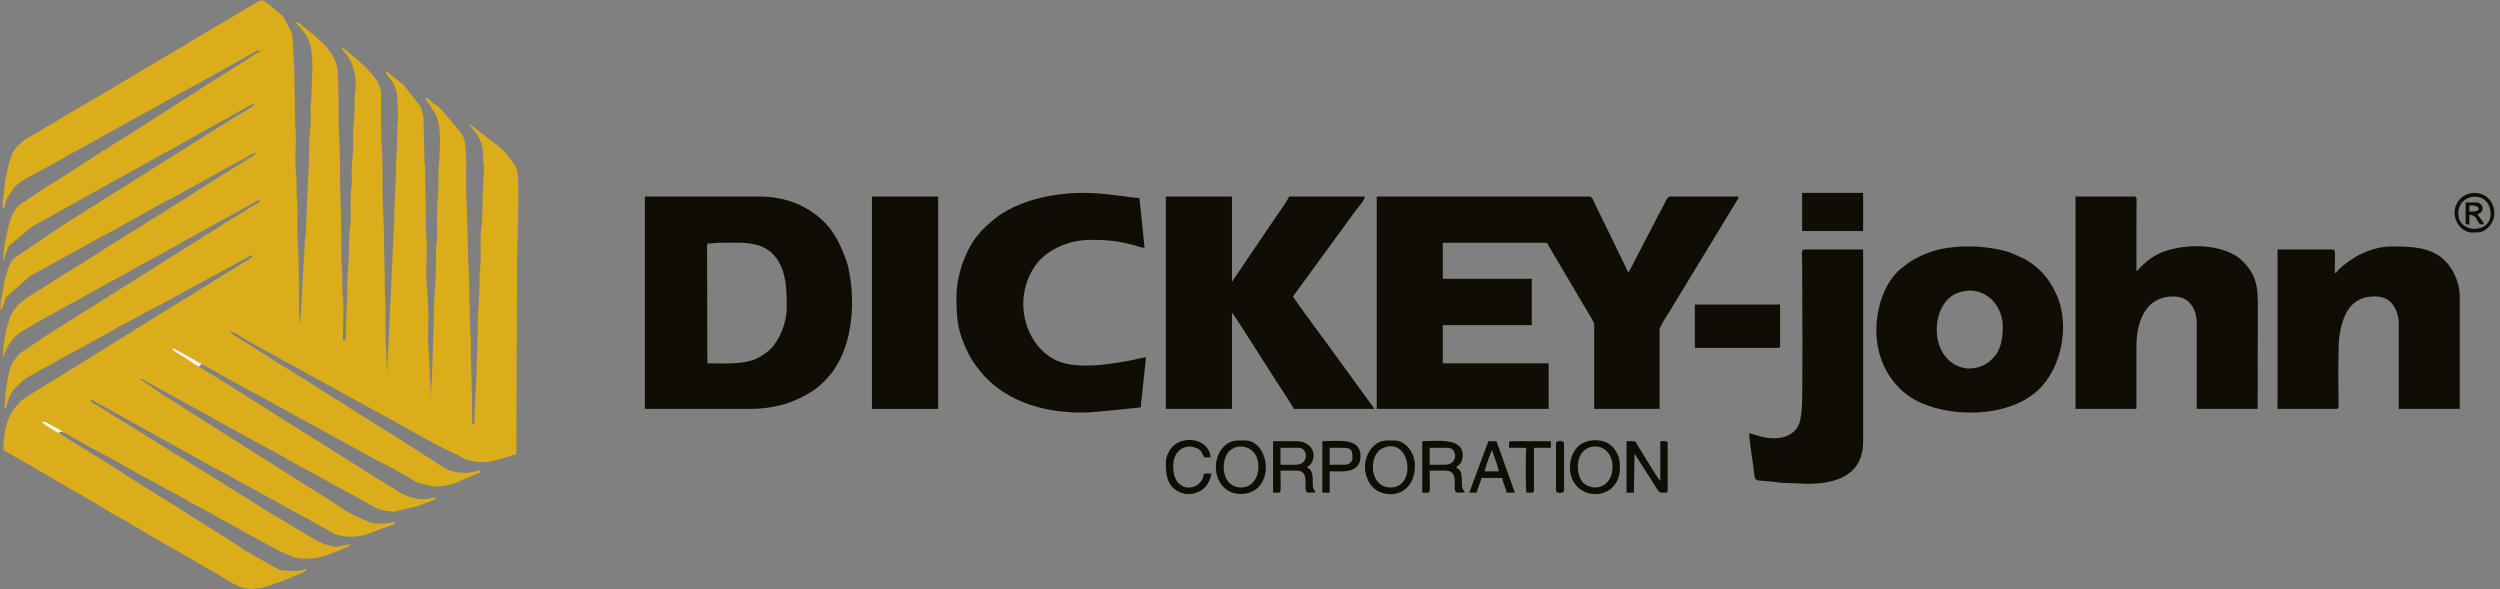 <?xml version="1.0" encoding="UTF-8"?>
<svg xmlns="http://www.w3.org/2000/svg" xmlns:xlink="http://www.w3.org/1999/xlink" width="244.3pt" height="57.6pt" viewBox="0 0 244.3 57.6" version="1.1">
<rect x="0" y="0" width="244.3" height="57.6" fill="#808080" stroke="none"/>
<defs>
<clipPath id="clip1">
  <path d="M 0 0 L 51 0 L 51 57.602 L 0 57.602 Z M 0 0 "/>
</clipPath>
</defs>
<g id="surface1">
<g clip-path="url(#clip1)" clip-rule="nonzero">
<path style=" stroke:none;fill-rule:evenodd;fill:rgb(85.938%,67.772%,10.205%);fill-opacity:1;" d="M 5.793 42.352 C 5.441 42.199 4.234 41.453 4.082 41.246 C 4.352 41.062 4.879 41.477 5.184 41.641 C 5.352 41.73 6.109 42.098 6.215 42.254 L 6.555 42.422 C 6.57 42.43 6.59 42.438 6.602 42.449 L 8.707 43.648 C 8.859 43.762 8.656 43.648 8.875 43.766 C 8.957 43.809 9.012 43.82 9.129 43.871 L 10.805 44.777 C 10.996 44.867 11.043 44.902 11.219 45.012 L 13.027 46.004 C 13.039 46.012 13.059 46.023 13.07 46.031 C 13.09 46.039 13.102 46.051 13.113 46.059 L 13.207 46.113 C 13.215 46.121 13.34 46.188 13.344 46.191 L 18.176 48.824 C 18.195 48.836 18.254 48.863 18.27 48.875 L 18.398 48.961 C 18.988 49.344 19.723 49.664 20.352 50.023 L 22.332 51.133 C 22.344 51.141 22.363 51.148 22.379 51.156 L 23.316 51.652 C 23.445 51.73 23.305 51.648 23.438 51.746 L 26.227 53.266 C 26.242 53.273 26.258 53.285 26.273 53.293 C 26.309 53.312 26.41 53.367 26.41 53.371 L 27.02 53.695 C 27.105 53.746 27.184 53.777 27.258 53.816 L 28.594 54.418 C 29.605 54.715 30.988 54.617 31.992 54.234 L 32.668 53.977 C 32.688 53.969 32.746 53.945 32.77 53.938 L 33.836 53.492 C 34.02 53.41 34.148 53.375 34.227 53.168 L 32.977 53.426 C 32.59 53.5 31.727 53.172 31.352 53.023 C 31.277 52.992 31.195 52.961 31.148 52.941 L 27.008 50.477 C 26.809 50.367 26.773 50.355 26.598 50.238 C 26.434 50.125 26.379 50.094 26.195 49.996 L 23.145 48.09 C 23.133 48.082 23.117 48.07 23.102 48.062 L 22.172 47.484 C 22.152 47.473 22.098 47.441 22.086 47.434 L 21.578 47.078 C 21.402 46.98 21.312 46.949 21.156 46.848 L 20.629 46.516 C 20.59 46.492 20.582 46.488 20.539 46.461 L 15.441 43.301 C 15.43 43.293 15.41 43.281 15.398 43.273 L 11.504 40.852 C 11.305 40.746 11.262 40.734 11.09 40.617 C 10.816 40.434 10.578 40.254 10.305 40.109 L 9.406 39.57 C 9.145 39.418 8.906 39.375 8.879 39.023 C 9.039 39.105 9.125 39.156 9.293 39.254 L 20.934 45.707 C 21.078 45.789 21.23 45.859 21.41 45.949 L 23.211 46.953 C 23.316 47.004 23.305 46.984 23.402 47.043 L 27.242 49.164 C 28.246 49.75 29.965 50.602 30.809 51.129 L 31.742 51.629 C 32.16 51.848 32.605 52.227 33.148 52.305 C 33.355 52.336 33.262 52.305 33.457 52.359 C 34.09 52.539 34.965 52.434 35.637 52.281 L 35.746 52.246 C 35.762 52.238 35.781 52.23 35.797 52.227 L 38.102 51.371 C 38.398 51.266 38.516 51.34 38.605 51.012 C 38.355 51.07 38.359 51.031 38.211 51.066 L 37.676 51.16 C 37.398 51.164 36.695 51.188 36.465 51.148 L 34.973 50.551 C 34.391 50.23 33.738 49.934 33.215 49.516 L 32.422 49.012 C 32.406 49.004 32.391 48.992 32.379 48.984 L 28.461 46.516 C 28.441 46.504 28.426 46.492 28.414 46.484 L 27.672 46.004 C 27.656 45.992 27.602 45.961 27.586 45.953 L 22.871 42.98 C 22.859 42.973 22.84 42.961 22.828 42.953 L 22.605 42.812 C 22.594 42.805 22.582 42.793 22.566 42.781 L 19.621 40.914 L 19.531 40.863 L 16.234 38.777 C 16.141 38.711 16.145 38.707 16.066 38.656 C 15.98 38.602 15.926 38.578 15.84 38.523 L 13.617 37.012 C 13.926 37.035 14.051 37.125 14.293 37.27 L 25.215 43.293 C 25.34 43.367 25.309 43.355 25.438 43.43 L 25.914 43.672 C 26.023 43.73 26.012 43.723 26.098 43.773 L 27.871 44.73 C 28.012 44.82 27.957 44.809 28.078 44.887 L 30.914 46.426 C 31.012 46.48 31.051 46.5 31.148 46.551 L 33.738 47.98 C 33.754 47.988 33.77 48 33.785 48.008 L 34.312 48.27 C 34.328 48.277 34.344 48.289 34.355 48.297 L 35.504 48.945 C 36.176 49.344 37.09 49.895 37.887 49.938 C 38.184 49.953 38.312 50.02 38.531 50.008 C 38.93 49.98 38.605 49.918 39.039 49.867 L 40.852 49.453 C 40.871 49.445 40.934 49.422 40.957 49.414 L 41.723 49.105 C 42.219 48.895 42.461 48.895 42.629 48.645 L 42.355 48.617 C 42.344 48.621 42.328 48.629 42.312 48.629 C 42.301 48.633 42.281 48.645 42.27 48.648 C 42.254 48.652 42.234 48.66 42.219 48.664 C 42.207 48.672 42.188 48.68 42.168 48.684 C 41.012 48.969 39.781 48.582 38.789 47.957 C 38.68 47.891 38.707 47.902 38.613 47.844 C 38.602 47.836 38.59 47.824 38.578 47.812 L 37.727 47.297 C 37.57 47.199 37.668 47.258 37.555 47.18 L 36.656 46.645 C 36.52 46.57 36.426 46.496 36.309 46.418 L 23.844 38.562 C 23.828 38.551 23.773 38.516 23.758 38.504 C 23.742 38.496 23.727 38.484 23.715 38.477 C 23.703 38.469 23.684 38.457 23.668 38.449 L 19.473 35.836 C 19.465 35.832 19.445 35.82 19.434 35.809 C 19.133 35.719 18.453 35.191 18.094 34.98 C 17.871 34.852 16.965 34.32 16.852 34.141 C 17.055 34.023 17.016 34.066 17.227 34.184 C 17.395 34.277 17.465 34.305 17.609 34.383 L 19.715 35.574 L 20.09 35.781 C 20.102 35.789 20.121 35.801 20.133 35.809 L 20.684 36.121 C 20.695 36.129 20.715 36.141 20.727 36.148 L 21.059 36.32 C 21.07 36.328 21.09 36.34 21.102 36.348 L 22.535 37.145 C 22.602 37.18 22.645 37.203 22.719 37.246 L 22.898 37.352 C 22.91 37.359 22.93 37.371 22.945 37.379 C 23.004 37.414 23.043 37.434 23.129 37.48 C 23.148 37.492 23.207 37.523 23.223 37.531 L 24.992 38.488 C 25.145 38.582 25.258 38.637 25.41 38.719 L 28.059 40.16 C 28.105 40.184 28.227 40.266 28.281 40.297 L 30.508 41.516 C 30.582 41.559 30.672 41.609 30.742 41.645 L 35.289 44.129 C 35.434 44.203 35.527 44.281 35.695 44.371 L 36.918 45.02 C 37.648 45.379 39.539 46.375 40.215 46.82 C 40.578 47.062 40.895 47.207 41.32 47.293 C 41.645 47.359 41.332 47.309 41.59 47.383 L 42.688 47.555 L 43.77 47.418 C 44.082 47.379 44.012 47.348 44.289 47.289 L 47.004 46.129 C 46.805 45.859 46.598 46.078 46.145 46.137 C 45.172 46.266 45.672 46.227 44.633 46.137 C 44.512 46.125 44.496 46.133 44.371 46.105 L 43.781 45.906 C 43.453 45.785 42.551 45.164 42.191 44.91 L 41.613 44.559 C 40.801 43.977 39.891 43.516 39.078 42.934 L 35.504 40.691 C 35.348 40.594 35.242 40.535 35.098 40.449 L 33.309 39.293 C 33.133 39.176 33.094 39.164 32.898 39.059 L 29.555 36.941 C 29.488 36.906 29.445 36.887 29.367 36.84 L 27.965 35.953 C 27.945 35.945 27.93 35.934 27.914 35.926 L 26.316 34.938 C 26.305 34.93 26.285 34.918 26.273 34.91 L 26.188 34.855 C 26.066 34.77 26.004 34.703 25.855 34.613 L 23.109 32.906 C 23.098 32.895 23.082 32.883 23.066 32.875 C 22.852 32.738 22.594 32.684 22.52 32.418 C 23.039 32.461 23.504 32.906 23.934 33.156 L 25.238 33.863 C 25.254 33.871 25.27 33.883 25.281 33.891 L 29.676 36.316 C 29.691 36.324 29.715 36.336 29.723 36.344 L 31.957 37.559 C 31.969 37.566 31.984 37.578 32.004 37.586 L 32.559 37.891 C 32.746 38 32.754 38.016 32.969 38.125 L 35.332 39.426 C 35.344 39.434 35.359 39.445 35.379 39.449 L 38.438 41.129 C 38.457 41.137 38.469 41.145 38.484 41.152 L 39.262 41.594 C 39.441 41.688 39.523 41.727 39.684 41.824 C 39.836 41.914 39.93 41.961 40.098 42.055 C 40.254 42.137 40.352 42.191 40.512 42.281 L 42.594 43.434 C 42.609 43.441 42.629 43.449 42.641 43.457 C 42.656 43.465 42.676 43.477 42.688 43.48 L 43.035 43.641 C 43.254 43.77 43.18 43.746 43.461 43.863 L 44.766 44.492 C 45.035 44.633 45.297 44.848 45.914 44.996 C 45.938 45 45.957 45.004 45.973 45.008 C 46.812 45.238 47.672 45.203 48.613 44.938 L 49.879 44.551 C 50.098 44.477 50.164 44.414 50.457 44.406 C 50.457 38.168 50.523 32.141 50.523 25.883 C 50.523 24.305 50.805 17.77 50.543 16.742 C 50.484 16.508 50.461 16.5 50.387 16.328 C 50.188 15.852 49.82 15.465 49.57 15.133 C 49.156 14.57 48.477 14.109 47.934 13.684 L 45.855 12.098 C 45.91 12.297 45.879 12.172 45.914 12.254 L 46.547 13.059 C 47.211 13.938 47.188 14.594 47.219 15.617 C 47.23 15.988 47.297 16.113 47.297 16.547 C 47.297 16.984 47.23 17.109 47.219 17.48 C 47.215 17.797 47.246 18.164 47.215 18.477 C 47.082 19.645 47.219 21.07 47.047 22.262 C 46.863 23.535 47.066 24.891 46.922 26.16 C 46.859 26.734 46.859 27.359 46.863 28.039 L 46.77 29.957 C 46.629 31.008 46.715 32.602 46.648 33.781 L 46.578 35.648 C 46.578 37.551 46.359 39.535 46.359 41.465 L 46.145 41.465 C 46.145 39.914 46.117 38.492 46.078 37.008 L 46.004 34.785 C 46.004 34.094 46.07 33.172 45.969 32.52 L 45.898 30.926 C 45.938 30.094 45.855 29.137 45.855 28.18 C 45.855 26.645 45.715 25.312 45.715 23.727 L 45.582 19.266 C 45.43 17.93 45.781 14.375 45.242 13.285 C 45.168 13.137 45.117 13.117 45.02 12.934 L 43.109 10.676 C 43.094 10.664 43.047 10.629 43.031 10.613 L 42.723 10.348 C 42.602 10.258 42.617 10.281 42.543 10.242 C 42.316 10.117 41.797 9.52 41.621 9.582 C 41.555 9.723 41.77 9.957 41.891 10.102 C 42.117 10.367 42.121 10.504 42.309 10.762 C 42.328 10.789 42.352 10.82 42.371 10.844 C 42.641 11.219 42.777 11.668 42.871 12.137 C 43.098 13.258 42.953 14.699 42.914 15.902 C 42.902 16.273 42.84 16.344 42.84 16.762 C 42.84 17.098 42.84 17.434 42.84 17.77 C 42.84 19.113 42.695 20.324 42.695 21.645 C 42.703 22.211 42.754 23.113 42.68 23.637 C 42.516 24.809 42.656 26.188 42.551 27.457 C 42.402 29.25 42.398 31.25 42.34 33.137 L 42.266 35.074 C 42.266 36.438 42.121 37.602 42.121 38.949 L 41.898 34.508 C 41.746 33.152 41.914 31.5 41.84 30.047 L 41.715 27.945 C 41.531 26.629 41.77 24.762 41.691 23.367 C 41.672 23 41.617 22.766 41.621 22.293 L 41.551 16.691 C 41.551 16.23 41.48 16.105 41.473 15.688 L 41.406 12.312 C 41.406 11.297 41.34 11.184 41.078 10.418 L 39.523 8.379 C 39.504 8.367 39.461 8.328 39.441 8.316 L 38.262 7.344 C 38.078 7.207 37.898 7.008 37.672 6.926 C 37.711 7.348 38.238 7.715 38.422 8.113 C 38.672 8.668 38.828 8.941 38.82 9.727 C 38.816 10.387 38.93 10.996 38.891 11.664 C 38.879 12.012 38.816 12.16 38.82 12.598 C 38.832 14.246 38.672 15.746 38.676 17.41 L 38.531 20.281 C 38.516 20.598 38.531 20.965 38.531 21.285 L 37.816 36.652 C 37.816 35.242 37.672 33.727 37.672 32.273 C 37.672 31.508 37.672 30.742 37.672 29.977 C 37.672 29.16 37.598 28.59 37.598 27.75 C 37.598 26.262 37.527 24.855 37.527 23.297 C 37.527 21.734 37.383 20.441 37.383 18.848 C 37.383 18.105 37.383 17.363 37.383 16.621 C 37.383 15.105 37.242 13.645 37.242 12.168 C 37.242 11.402 37.242 10.637 37.242 9.871 C 37.242 8.836 37.254 8.703 36.883 8 C 36.617 7.492 36.211 7.098 35.84 6.68 C 35.832 6.668 35.812 6.652 35.805 6.641 L 34.793 5.711 C 34.781 5.703 34.766 5.691 34.754 5.68 L 33.957 5.047 C 33.754 4.895 33.609 4.695 33.363 4.629 C 33.426 4.895 33.586 4.973 33.746 5.18 C 33.918 5.406 34.133 5.684 34.297 6.062 C 34.305 6.078 34.312 6.098 34.32 6.113 C 34.328 6.129 34.34 6.148 34.34 6.164 C 34.348 6.18 34.355 6.199 34.363 6.215 C 34.715 7.07 34.852 8.035 34.695 9.051 C 34.609 9.641 34.668 10.324 34.66 10.949 L 34.516 12.746 C 34.465 13.352 34.566 14.074 34.504 14.672 L 34.367 16.473 C 34.363 17.121 34.418 17.836 34.332 18.445 C 34.152 19.594 34.359 21.07 34.211 22.199 C 34.09 23.059 34.094 24.129 34.086 25.023 C 34.078 25.707 33.934 26.941 33.938 27.82 C 33.938 28.461 33.961 29.18 33.887 29.707 L 33.797 32.562 C 33.801 33.039 33.922 33.242 33.508 33.277 C 33.508 32.09 33.633 29.918 33.488 28.848 C 33.398 28.191 33.492 27.398 33.43 26.676 C 33.379 26 33.363 25.297 33.363 24.52 C 33.363 21.539 33.219 18.793 33.219 15.758 C 33.219 14.266 33.078 12.906 33.078 11.449 C 33.082 9.965 33.09 8.449 33.004 7.074 C 32.961 6.371 32.738 5.883 32.48 5.367 L 31.906 4.578 C 31.895 4.57 31.883 4.551 31.871 4.543 L 31.215 3.91 C 31.195 3.895 31.152 3.855 31.137 3.84 L 30.906 3.641 C 30.68 3.43 30.516 3.309 30.285 3.109 L 29.656 2.59 C 29.512 2.465 29.48 2.426 29.34 2.336 L 29.152 2.234 C 29.004 2.184 29.117 2.191 28.91 2.188 C 29.004 2.438 28.914 2.23 29.137 2.465 L 29.371 2.734 C 29.555 2.949 29.641 3.062 29.812 3.297 L 29.898 3.426 C 29.922 3.461 29.984 3.57 30.008 3.605 C 30.598 4.625 30.555 6.453 30.492 7.645 L 30.422 9.586 C 30.422 10.016 30.348 10.105 30.344 10.516 C 30.34 11.164 30.414 11.867 30.316 12.496 L 30.207 14.395 C 30.215 16.359 30.043 18.258 29.992 20.211 L 29.918 22.148 C 29.922 22.855 29.777 23.379 29.77 24.012 L 29.344 31.77 C 29.172 31.047 29.203 27.625 29.203 26.887 C 29.203 25.133 29.055 23.695 29.055 21.934 C 29.055 21.215 29.129 20.113 29.023 19.449 C 28.91 18.688 29.059 17.812 28.941 17.031 C 28.789 16.004 28.906 14.363 28.91 13.246 C 28.914 12.719 28.84 12.496 28.84 12.027 C 28.84 10.344 28.758 8.809 28.77 7.07 L 28.578 3.457 C 28.539 3.328 28.453 3.094 28.41 2.977 L 27.641 1.59 L 26.215 0.367 C 26.203 0.355 26.18 0.344 26.168 0.336 C 25.77 0.035 25.637 -0.047 25.188 0.188 C 25.062 0.254 24.902 0.324 24.762 0.41 L 23.648 1.09 C 23.051 1.402 22.535 1.793 21.93 2.098 L 21.168 2.559 C 20.996 2.652 20.934 2.68 20.754 2.789 L 19.137 3.758 C 19.129 3.77 19.105 3.777 19.094 3.785 C 19.082 3.793 19.062 3.805 19.047 3.812 L 17.609 4.672 C 17.598 4.684 17.586 4.691 17.566 4.699 L 10.445 8.926 C 10.34 8.984 10.379 8.957 10.258 9.027 C 10.191 9.066 10.102 9.129 10.039 9.164 L 6.281 11.367 C 6.199 11.414 6.195 11.406 6.094 11.465 C 5.941 11.555 5.852 11.625 5.707 11.723 L 2.492 13.605 C 2.004 13.953 1.516 14.406 1.242 14.941 C 0.648 16.105 0.262 19.152 0.262 20.355 C 0.605 20.172 0.402 20.402 0.492 20.008 C 0.547 19.805 0.555 19.73 0.648 19.52 L 0.715 19.371 C 0.723 19.355 0.73 19.336 0.738 19.32 L 1.402 18.266 C 1.844 17.844 2.352 17.57 2.805 17.293 L 5.324 15.938 C 5.984 15.586 6.824 15.031 7.352 14.805 C 7.473 14.75 7.363 14.816 7.543 14.711 C 7.711 14.617 7.594 14.68 7.715 14.594 L 8.832 13.984 C 8.859 13.965 8.945 13.926 8.973 13.914 C 9.168 13.82 9.172 13.816 9.34 13.703 L 13.953 11.137 C 13.965 11.129 13.984 11.117 13.996 11.113 C 14.012 11.105 14.031 11.094 14.043 11.086 L 15.223 10.469 C 15.746 10.113 16.66 9.664 17.277 9.297 L 19.137 8.281 C 19.262 8.215 19.207 8.254 19.34 8.195 L 19.566 8.066 C 19.586 8.059 19.598 8.043 19.609 8.035 L 22.691 6.309 C 22.707 6.297 22.723 6.289 22.734 6.281 L 25.082 4.961 C 25.242 4.898 25.195 4.918 25.395 4.918 L 25.395 5.059 C 25.02 5.16 24.215 5.77 23.84 6.02 C 23.832 6.027 23.809 6.039 23.797 6.047 L 23.215 6.398 C 23.195 6.406 23.141 6.438 23.121 6.449 C 23.07 6.48 23.039 6.496 22.984 6.531 L 22.281 6.973 C 22.266 6.98 22.254 6.992 22.238 7.004 C 22.234 7.004 22.164 7.062 22.113 7.094 L 21.672 7.371 C 21.66 7.379 21.645 7.391 21.629 7.398 C 21.617 7.41 21.602 7.422 21.59 7.43 L 20.789 7.922 C 20.773 7.93 20.758 7.941 20.742 7.949 L 13.215 12.766 C 13.203 12.777 13.18 12.789 13.168 12.797 L 11.844 13.625 C 11.832 13.633 11.812 13.645 11.797 13.652 L 9.598 15.039 C 9.582 15.047 9.566 15.059 9.555 15.066 L 9.168 15.328 C 9.152 15.336 9.137 15.348 9.125 15.355 L 8.859 15.523 C 8.848 15.531 8.832 15.543 8.816 15.551 C 8.668 15.641 8.527 15.73 8.375 15.832 L 6.195 17.238 C 5.48 17.707 4.723 18.094 4.039 18.598 L 2.012 19.949 C 1.938 20.008 1.961 19.98 1.891 20.043 C 0.816 20.977 0.723 22.902 0.434 23.977 L 0.262 25.453 C 0.473 25.301 0.609 24.512 0.891 24 L 3.207 22.078 C 3.223 22.07 3.242 22.062 3.254 22.055 C 3.27 22.047 3.293 22.039 3.305 22.031 C 3.449 21.961 3.398 22 3.551 21.918 L 8.574 19.117 C 8.586 19.109 8.605 19.098 8.617 19.09 L 11.254 17.625 C 11.262 17.617 11.277 17.605 11.293 17.598 C 11.305 17.59 11.328 17.578 11.34 17.57 L 12.277 17.074 C 12.402 17.012 12.254 17.09 12.371 17.023 L 14.535 15.812 C 14.547 15.805 14.566 15.793 14.582 15.785 L 14.668 15.73 C 14.68 15.723 14.703 15.711 14.715 15.703 L 16.895 14.512 C 16.91 14.504 16.93 14.496 16.941 14.488 L 20.203 12.645 C 20.215 12.637 20.23 12.629 20.246 12.621 L 22.379 11.449 C 22.391 11.441 22.41 11.434 22.426 11.426 L 23.984 10.543 C 24.141 10.445 24.238 10.387 24.398 10.309 C 24.578 10.223 24.645 10.18 24.891 10.156 C 24.738 10.445 24.453 10.539 24.113 10.742 C 24.098 10.75 24.086 10.762 24.066 10.77 L 23.223 11.289 C 23.129 11.348 23.137 11.34 23.043 11.395 L 17.16 15.066 C 17.148 15.074 17.129 15.086 17.117 15.094 C 17.016 15.156 17.039 15.145 16.988 15.18 L 10.648 19.18 C 10.156 19.48 10.32 19.312 9.887 19.641 C 9.332 20.059 8.684 20.348 8.125 20.75 L 6.406 21.832 C 6.238 21.938 6.145 22.008 5.977 22.121 L 1.348 25.246 C 0.547 26.258 0.414 27.789 0.164 29.012 C 0.051 29.547 0.047 29.695 0.047 30.332 C 0.297 30.152 0.438 29.344 0.605 29.023 L 2.938 26.977 L 6.777 24.859 C 6.793 24.852 6.809 24.84 6.824 24.832 C 6.836 24.824 6.855 24.812 6.875 24.809 L 9.281 23.484 C 10.152 22.973 11.055 22.559 11.922 22.031 L 12.301 21.836 C 12.312 21.828 12.336 21.82 12.348 21.812 L 14.742 20.473 C 15.105 20.281 16.051 19.703 16.797 19.371 C 16.992 19.281 17.004 19.27 17.164 19.16 L 18.801 18.285 C 18.988 18.188 19.039 18.141 19.211 18.047 L 20.129 17.527 C 20.141 17.52 20.156 17.512 20.172 17.504 L 22.066 16.453 C 22.086 16.445 22.102 16.438 22.113 16.43 C 22.281 16.34 22.043 16.469 22.215 16.379 L 23.887 15.473 C 23.898 15.465 23.918 15.453 23.93 15.445 C 23.945 15.438 23.965 15.426 23.977 15.418 L 24.52 15.098 C 24.656 15.027 24.809 14.973 24.965 14.895 C 24.934 15.172 24.883 15.137 24.68 15.262 L 24.406 15.418 C 24.391 15.426 24.379 15.438 24.359 15.445 L 24.059 15.645 C 24.047 15.652 24.027 15.664 24.016 15.672 C 24.004 15.68 23.984 15.691 23.973 15.703 C 23.965 15.711 23.941 15.723 23.93 15.73 L 21.496 17.246 C 19.957 18.152 18.496 19.195 16.961 20.105 C 16.938 20.113 16.887 20.145 16.867 20.156 C 16.852 20.164 16.84 20.176 16.82 20.184 L 16.434 20.441 C 16.422 20.449 16.402 20.461 16.391 20.469 C 16.379 20.477 16.359 20.488 16.348 20.496 L 14.621 21.574 C 14.609 21.582 14.59 21.59 14.582 21.598 C 14.562 21.605 14.543 21.617 14.531 21.625 L 13.961 21.984 C 13.629 22.18 13.414 22.348 13.086 22.547 C 13.066 22.555 13.051 22.562 13.035 22.57 L 12.855 22.68 C 12.84 22.688 12.828 22.695 12.809 22.707 C 12.785 22.719 12.676 22.781 12.672 22.781 L 10.465 24.164 C 10.457 24.172 10.438 24.188 10.422 24.195 L 10.289 24.277 C 9.477 24.738 8.457 25.535 7.512 26.023 L 4.043 28.227 C 4.027 28.234 4.008 28.242 4 28.25 L 3.637 28.469 C 2.605 29.102 1.316 29.781 0.879 31.309 C 0.539 32.488 0.566 32.363 0.383 33.617 C 0.32 34.047 0.262 34.371 0.262 34.93 L 0.695 33.996 C 0.902 33.527 1.406 32.918 1.809 32.602 C 1.895 32.531 1.902 32.52 1.969 32.473 L 4.566 30.973 C 4.711 30.887 4.832 30.836 4.988 30.754 C 5.863 30.301 6.738 29.723 7.633 29.305 L 9 28.516 C 9.012 28.508 9.031 28.496 9.047 28.492 L 9.188 28.418 C 9.207 28.41 9.223 28.402 9.234 28.395 L 12.531 26.594 C 12.613 26.543 12.613 26.543 12.715 26.484 C 12.77 26.445 12.855 26.391 12.891 26.375 L 14.648 25.406 C 14.93 25.254 14.461 25.508 14.742 25.355 C 14.812 25.32 14.863 25.297 14.934 25.258 L 15.027 25.207 C 15.059 25.191 15.117 25.156 15.164 25.129 C 15.34 25.035 15.414 25.008 15.59 24.906 L 16.789 24.242 C 16.961 24.145 17.008 24.098 17.195 24.004 L 17.477 23.855 C 17.492 23.848 17.508 23.836 17.523 23.828 L 17.609 23.773 C 17.629 23.766 17.641 23.754 17.656 23.746 L 24.695 19.871 C 24.945 19.719 25.055 19.57 25.395 19.562 C 25.32 19.887 25.418 19.715 25.086 19.898 C 25.07 19.906 25.051 19.918 25.035 19.926 C 25.023 19.934 25.004 19.941 24.988 19.949 C 24.957 19.973 24.898 20.004 24.852 20.027 C 24.742 20.098 24.754 20.094 24.633 20.168 L 23.305 20.992 C 23.285 21.004 23.23 21.035 23.215 21.047 L 22.043 21.742 C 22.031 21.75 22.012 21.758 21.996 21.766 C 21.984 21.773 21.965 21.785 21.953 21.793 L 21.59 22.074 C 21.57 22.082 21.555 22.094 21.543 22.102 C 21.527 22.109 21.512 22.121 21.496 22.129 L 20.203 22.914 C 20.184 22.922 20.168 22.934 20.152 22.941 C 20.141 22.949 20.121 22.957 20.109 22.965 L 19.547 23.34 C 19.535 23.348 19.52 23.359 19.504 23.371 L 18.086 24.246 C 18.004 24.297 17.941 24.336 17.863 24.383 L 17.434 24.672 C 17.422 24.68 17.402 24.691 17.391 24.699 C 17.379 24.707 17.355 24.719 17.344 24.727 L 13.691 27.031 C 13.602 27.09 13.551 27.117 13.465 27.168 C 13.457 27.176 13.434 27.184 13.422 27.191 L 13.336 27.246 C 13.32 27.254 13.301 27.27 13.289 27.277 C 13.273 27.285 13.258 27.297 13.246 27.305 L 6.277 31.684 C 6.105 31.801 6.039 31.852 5.836 31.957 C 5.82 31.965 5.805 31.977 5.793 31.984 L 4.957 32.512 C 4.941 32.52 4.922 32.531 4.914 32.539 L 1.984 34.5 C 1.543 34.938 1.004 35.641 0.914 36.297 C 0.887 36.504 0.914 36.418 0.855 36.602 C 0.805 36.766 0.836 36.504 0.77 36.875 C 0.727 37.129 0.734 37.242 0.676 37.496 C 0.539 38.113 0.504 38.797 0.477 39.461 C 0.461 39.875 0.363 39.82 0.551 39.957 L 0.836 39.02 C 0.855 38.973 0.895 38.848 0.914 38.809 C 1.148 38.262 1.477 37.895 1.906 37.504 L 2.125 37.289 C 2.605 36.863 3.207 36.59 3.445 36.461 C 3.711 36.32 3.281 36.551 3.543 36.41 C 3.559 36.398 3.613 36.367 3.629 36.359 C 3.766 36.281 3.867 36.203 4.031 36.113 L 5.207 35.492 C 5.309 35.441 5.262 35.469 5.387 35.387 L 6.57 34.703 C 6.617 34.684 6.734 34.645 6.777 34.625 L 8.766 33.523 C 8.918 33.438 8.98 33.406 9.137 33.32 C 9.301 33.227 9.391 33.188 9.559 33.098 L 9.695 33.02 C 9.711 33.012 9.727 33 9.742 32.992 C 9.754 32.984 9.773 32.973 9.789 32.965 C 9.801 32.957 9.816 32.945 9.832 32.938 L 10.34 32.652 C 10.422 32.605 10.465 32.582 10.523 32.551 L 11.129 32.223 C 11.148 32.211 11.289 32.109 11.297 32.105 L 14.941 30.148 C 15.004 30.121 15.031 30.109 15.09 30.082 C 15.273 29.996 15.305 29.977 15.465 29.887 L 15.746 29.734 L 19.707 27.586 C 19.715 27.578 19.734 27.566 19.746 27.562 C 19.938 27.461 19.645 27.609 19.844 27.512 L 20.617 27.066 C 20.906 26.91 21.164 26.812 21.43 26.656 L 22.395 26.113 C 22.531 26.039 22.477 26.078 22.59 26.023 C 22.605 26.016 22.629 26.008 22.641 26 L 24.391 25.023 C 24.484 24.988 24.582 24.973 24.676 24.949 C 24.652 25.145 24.629 25.125 24.512 25.215 L 23.359 25.93 C 23.273 25.984 23.262 26 23.141 26.07 C 22.965 26.176 22.887 26.219 22.738 26.312 L 21.184 27.273 C 21.129 27.309 21.113 27.316 21.047 27.352 L 20.035 27.992 C 20.023 28 20.004 28.012 19.992 28.02 C 19.891 28.074 19.863 28.086 19.758 28.145 L 18.086 29.199 C 18.043 29.219 17.977 29.246 17.891 29.293 L 17.277 29.688 C 17.266 29.695 17.246 29.703 17.23 29.711 L 16.781 29.98 C 16.754 30.004 16.766 30 16.66 30.074 L 15.543 30.75 C 15.531 30.758 15.512 30.773 15.504 30.781 L 14.129 31.637 C 14.043 31.688 13.996 31.711 13.906 31.77 C 13.77 31.855 13.676 31.934 13.508 32.02 C 13.289 32.137 13.254 32.141 13.066 32.297 C 12.688 32.602 11.141 33.465 10.59 33.84 L 9.426 34.543 C 9.027 34.812 9.723 34.332 9.344 34.605 C 9.242 34.676 9.234 34.688 9.133 34.75 L 8.906 34.883 C 8.582 35.07 8.383 35.207 8.062 35.406 L 7.711 35.629 C 7.699 35.637 7.68 35.648 7.668 35.656 C 7.52 35.742 7.363 35.84 7.219 35.926 L 2.648 38.75 C 2.195 39.078 2.082 39.07 1.555 39.738 L 1.27 40.102 C 1.262 40.113 1.25 40.133 1.242 40.145 C 0.523 41.203 0.336 42.73 0.336 43.977 L 2.98 45.496 C 3 45.508 3.055 45.535 3.074 45.547 L 8.293 48.586 C 8.449 48.668 8.59 48.766 8.75 48.848 L 10.145 49.676 C 10.59 49.91 10.961 50.211 11.41 50.422 L 12.289 50.906 C 12.473 51.008 12.555 51.07 12.738 51.176 L 13.461 51.605 C 13.469 51.613 13.488 51.625 13.504 51.633 C 13.512 51.641 13.586 51.68 13.59 51.688 C 13.777 51.797 13.871 51.859 14.039 51.957 L 21.012 55.969 C 21.027 55.977 21.043 55.988 21.059 55.996 L 21.148 56.047 C 21.219 56.09 21.32 56.133 21.387 56.168 C 21.59 56.277 21.422 56.176 21.605 56.309 C 21.727 56.398 21.605 56.332 21.77 56.434 C 22.566 56.93 23.57 57.535 24.531 57.551 L 25.527 57.465 C 25.852 57.41 25.508 57.473 25.797 57.379 L 26.504 57.145 C 26.516 57.137 26.535 57.129 26.551 57.125 L 27.895 56.676 C 28.254 56.527 28.539 56.379 28.879 56.223 L 29.406 56.031 C 29.746 55.914 29.582 55.852 29.918 55.824 L 29.918 55.609 C 29.531 55.641 29.836 55.68 29.477 55.742 C 29.043 55.816 27.629 55.805 27.277 55.664 L 24.742 54.25 C 24.73 54.238 24.715 54.227 24.703 54.219 L 24.254 53.945 C 24.094 53.859 24.031 53.863 23.871 53.754 L 22.465 52.797 C 22.391 52.762 22.344 52.742 22.273 52.699 L 20.691 51.695 C 20.523 51.594 20.434 51.535 20.297 51.445 C 20.18 51.363 20.086 51.297 19.945 51.219 C 19.891 51.184 19.84 51.152 19.766 51.113 L 18.566 50.371 C 18.555 50.363 18.539 50.352 18.523 50.344 C 18.512 50.332 18.496 50.32 18.484 50.312 C 18.367 50.23 18.48 50.289 18.32 50.188 L 12.441 46.52 C 12.422 46.508 12.371 46.473 12.355 46.461 L 11.879 46.145 C 11.867 46.137 11.852 46.125 11.84 46.113 L 9.551 44.668 C 9.539 44.66 9.516 44.652 9.504 44.645 L 8.918 44.301 C 8.797 44.223 8.816 44.227 8.699 44.152 C 8.688 44.145 8.668 44.137 8.656 44.129 L 6.879 43.031 C 6.512 42.828 6.184 42.527 5.793 42.352 Z M 5.793 42.352 "/>
</g>
<path style=" stroke:none;fill-rule:evenodd;fill:rgb(5.884%,5.099%,1.567%);fill-opacity:1;" d="M 134.531 39.957 L 151.336 39.957 L 151.336 35.504 L 140.992 35.504 L 140.992 31.77 L 149.684 31.77 L 149.684 27.246 L 140.992 27.246 L 140.992 23.727 L 151.047 23.727 C 151.273 23.727 151.309 23.973 151.41 24.156 L 153.465 27.629 C 153.676 27.98 153.84 28.277 154.051 28.625 C 154.258 28.969 154.422 29.293 154.637 29.617 C 154.84 29.922 155.023 30.273 155.227 30.605 C 155.309 30.746 155.785 31.543 155.785 31.625 L 155.785 39.957 L 162.176 39.957 L 162.176 32.199 C 162.176 31.902 162.895 30.852 163.09 30.527 L 169.773 19.539 C 169.867 19.383 170.035 19.203 169.715 19.203 L 163.18 19.203 C 162.961 19.203 162.758 19.691 162.605 19.992 C 162.441 20.328 162.285 20.621 162.105 20.93 L 159.16 26.602 C 158.941 26.441 158.922 26.188 158.68 25.715 L 155.93 20.066 C 155.836 19.871 155.598 19.203 155.355 19.203 L 134.531 19.203 Z M 134.531 39.957 "/>
<path style=" stroke:none;fill-rule:evenodd;fill:rgb(5.884%,5.099%,1.567%);fill-opacity:1;" d="M 69.121 23.801 C 69.621 23.801 69.82 23.727 70.34 23.727 C 72.379 23.727 74.605 23.457 75.871 25.234 C 76.848 26.605 76.879 28.262 76.879 30.047 C 76.879 31.59 76.148 33.219 75.387 34.016 C 75.008 34.414 74.316 34.891 73.758 35.117 C 72.457 35.637 70.656 35.504 69.121 35.504 L 69.094 24.004 C 69.094 23.797 69.129 24.102 69.121 23.801 Z M 63.016 39.957 L 73.355 39.957 C 75.332 39.957 77.309 39.457 78.844 38.551 C 79.742 38.02 79.879 37.914 80.629 37.172 C 83.004 34.828 83.586 30.73 83.117 27.395 C 83.031 26.766 82.883 25.926 82.68 25.391 C 81.992 23.574 81.352 22.23 79.746 21 C 78.246 19.844 76.355 19.203 74.219 19.203 L 63.016 19.203 Z M 63.016 39.957 "/>
<path style=" stroke:none;fill-rule:evenodd;fill:rgb(5.884%,5.099%,1.567%);fill-opacity:1;" d="M 113.926 39.957 L 120.387 39.957 L 120.387 30.551 C 120.59 30.699 124.387 36.773 124.926 37.57 C 125.078 37.797 126.355 39.723 126.422 39.957 L 134.316 39.957 L 130.84 35.172 C 130.262 34.332 126.629 29.5 126.348 28.969 L 132.531 20.508 C 132.758 20.207 133.352 19.582 133.383 19.203 L 125.988 19.203 C 125.594 19.953 125.07 20.605 124.621 21.285 L 120.387 27.535 L 120.387 19.203 L 113.926 19.203 Z M 113.926 39.957 "/>
<path style=" stroke:none;fill-rule:evenodd;fill:rgb(5.884%,5.099%,1.567%);fill-opacity:1;" d="M 202.816 39.957 L 208.773 39.957 L 208.773 33.852 C 208.773 31.383 209.684 28.969 212.363 28.969 C 213.895 28.969 214.664 30.094 214.664 31.625 L 214.664 39.957 L 220.621 39.957 L 220.637 29.395 C 220.59 28.922 220.629 28.602 220.551 28.18 C 220.352 27.02 219.953 26.336 219.172 25.539 C 217.312 23.66 213.027 23.734 210.836 24.852 C 210.02 25.266 209.336 25.887 208.773 26.527 L 208.777 19.992 C 208.777 19.652 208.879 19.203 208.559 19.203 L 202.816 19.203 Z M 202.816 39.957 "/>
<path style=" stroke:none;fill-rule:evenodd;fill:rgb(5.884%,5.099%,1.567%);fill-opacity:1;" d="M 93.465 28.898 C 93.465 31.191 93.555 32.375 94.609 34.5 C 94.93 35.141 95.27 35.617 95.688 36.152 C 97.902 38.988 101.562 40.316 105.672 40.316 C 106.719 40.316 107.645 40.188 108.613 40.102 L 111.484 39.812 C 111.484 39.492 111.547 38.973 111.594 38.633 L 111.988 34.93 C 111.598 34.938 110.965 35.129 110.605 35.199 C 110.098 35.301 109.66 35.367 109.137 35.453 C 107.441 35.73 104.879 35.984 103.227 35.219 C 100.223 33.82 98.867 29.355 101.129 26.012 C 102.133 24.527 104.281 23.441 106.527 23.441 C 108.305 23.441 109.102 23.527 110.766 23.945 C 111.086 24.023 111.559 24.207 111.844 24.23 L 111.48 20.57 C 111.449 20.195 111.371 19.707 111.34 19.348 C 110.574 19.348 108.129 18.848 105.812 18.848 C 102.84 18.848 99.344 19.633 97.172 21.406 C 96.062 22.316 95.281 23.098 94.609 24.445 C 94.273 25.121 94.051 25.68 93.832 26.465 C 93.637 27.133 93.465 28.062 93.465 28.898 Z M 93.465 28.898 "/>
<path style=" stroke:none;fill-rule:evenodd;fill:rgb(5.884%,5.099%,1.567%);fill-opacity:1;" d="M 228.16 26.672 C 228.16 26.266 228.16 25.859 228.16 25.453 C 228.16 25.117 228.297 24.375 227.945 24.375 L 222.562 24.375 L 222.562 39.668 C 222.562 39.844 222.402 39.957 222.703 39.957 L 228.305 39.957 C 228.609 39.957 228.527 39.633 228.523 39.312 C 228.504 37.926 228.465 33.844 228.59 32.988 C 228.898 30.797 229.664 28.969 232.039 28.969 C 232.844 28.969 233.438 29.246 233.797 29.727 C 234.148 30.199 234.406 30.84 234.406 31.625 L 234.406 39.957 L 240.367 39.957 L 240.367 28.898 C 240.367 27.672 239.742 26.266 238.879 25.434 C 237.52 24.117 235.598 24.086 233.691 24.086 C 232.461 24.086 231.352 24.5 230.508 24.926 C 229.914 25.219 228.926 25.926 228.477 26.41 C 228.266 26.637 228.492 26.586 228.16 26.672 Z M 228.16 26.672 "/>
<path style=" stroke:none;fill-rule:evenodd;fill:rgb(5.884%,5.099%,1.567%);fill-opacity:1;" d="M 192.477 28.395 C 194.438 28.395 195.711 30.137 195.711 31.914 C 195.711 33.055 195.539 34.18 194.797 34.949 C 194.484 35.27 194.297 35.465 193.867 35.672 C 192.074 36.551 190.172 35.652 189.504 33.738 C 189.047 32.406 189.223 30.656 190.094 29.531 C 190.355 29.195 190.641 28.945 191.027 28.742 C 191.359 28.57 192.004 28.395 192.477 28.395 Z M 183.355 32.273 C 183.355 35.574 185.152 38.273 187.789 39.402 C 191.184 40.855 196.387 40.691 199.137 38.145 C 201.562 35.895 202.316 31.527 200.879 28.609 C 200.129 27.086 199.344 26.211 197.902 25.336 L 196.473 24.688 C 194.188 23.934 190.758 23.824 188.477 24.684 C 187.297 25.125 186.676 25.516 185.789 26.23 C 184.148 27.551 183.355 30.094 183.355 32.273 Z M 183.355 32.273 "/>
<path style=" stroke:none;fill-rule:evenodd;fill:rgb(5.884%,5.099%,1.567%);fill-opacity:1;" d="M 173.379 42.828 C 172.906 42.828 172.488 42.77 172.098 42.672 L 170.934 42.324 C 170.934 43.121 171.262 44.875 171.367 45.844 C 171.527 47.352 171.316 46.781 174.055 47.176 L 176.609 47.277 C 179.645 47.277 182.066 46.332 182.066 43.113 L 182.066 24.375 L 176.32 24.375 C 175.969 24.375 176.105 25.117 176.105 25.453 C 176.105 28.109 176.199 39.023 176.055 40.121 C 175.934 41.051 175.902 41.555 175.371 42.094 C 174.855 42.617 174.164 42.828 173.379 42.828 Z M 173.379 42.828 "/>
<path style=" stroke:none;fill-rule:evenodd;fill:rgb(5.884%,5.099%,1.567%);fill-opacity:1;" d="M 85.207 39.957 L 91.672 39.957 L 91.672 19.203 L 85.207 19.203 Z M 85.207 39.957 "/>
<path style=" stroke:none;fill-rule:evenodd;fill:rgb(5.884%,5.099%,1.567%);fill-opacity:1;" d="M 165.621 33.996 L 173.734 33.996 C 173.902 33.996 173.949 33.945 173.949 33.781 L 173.949 29.758 L 165.621 29.758 Z M 165.621 33.996 "/>
<path style=" stroke:none;fill-rule:evenodd;fill:rgb(5.884%,5.099%,1.567%);fill-opacity:1;" d="M 176.105 22.578 L 182.066 22.578 L 182.066 18.848 L 176.105 18.848 Z M 176.105 22.578 "/>
<path style=" stroke:none;fill-rule:evenodd;fill:rgb(5.884%,5.099%,1.567%);fill-opacity:1;" d="M 158.945 48.141 L 159.664 48.141 L 159.727 44.34 L 161.578 47.23 C 162.172 48.238 162.141 48.141 162.754 48.141 C 162.914 48.141 162.965 48.09 162.965 47.926 L 162.965 43.332 C 162.965 43.043 162.762 43.113 162.246 43.113 L 162.246 46.992 C 162.02 46.824 160.59 44.414 160.367 44.062 C 160.254 43.879 160.184 43.762 160.062 43.574 C 159.723 43.043 160.016 43.113 158.945 43.113 Z M 158.945 48.141 "/>
<path style=" stroke:none;fill-rule:evenodd;fill:rgb(5.884%,5.099%,1.567%);fill-opacity:1;" d="M 141.215 45.414 L 139.703 45.414 L 139.703 43.762 L 141.496 43.762 C 142.422 43.762 142.523 45.414 141.215 45.414 Z M 138.984 48.141 C 139.922 48.141 139.703 48.465 139.703 45.988 L 141.281 45.988 C 142.801 45.988 141.715 48.141 142.43 48.141 C 143.496 48.141 143.066 48.094 142.914 47.734 C 142.754 47.363 143.098 45.914 142.285 45.699 C 142.43 45.504 142.934 45.344 142.934 44.48 C 142.934 42.73 140.438 43.113 138.984 43.113 Z M 138.984 48.141 "/>
<path style=" stroke:none;fill-rule:evenodd;fill:rgb(5.884%,5.099%,1.567%);fill-opacity:1;" d="M 126.633 45.414 L 125.129 45.414 L 125.129 43.762 L 126.922 43.762 C 127.848 43.762 127.93 45.414 126.633 45.414 Z M 124.406 48.141 C 125.344 48.141 125.129 48.465 125.129 45.988 L 126.711 45.988 C 128.223 45.988 127.141 48.141 127.855 48.141 C 128.922 48.141 128.492 48.094 128.34 47.734 C 128.172 47.348 128.531 45.918 127.715 45.699 C 127.867 45.488 127.977 45.539 128.145 45.27 C 128.684 44.398 128.223 43.113 126.633 43.113 L 124.406 43.113 Z M 124.406 48.141 "/>
<path style=" stroke:none;fill-rule:evenodd;fill:rgb(5.884%,5.099%,1.567%);fill-opacity:1;" d="M 155.855 47.637 C 155.406 47.637 154.914 47.402 154.688 47.156 C 153.992 46.398 153.922 44.398 155.117 43.809 C 156.285 43.234 157.578 44.035 157.578 45.629 C 157.578 46.738 156.945 47.637 155.855 47.637 Z M 153.414 45.629 C 153.414 49.109 158.297 49.215 158.297 45.699 C 158.297 44.863 158.172 44.457 157.727 43.832 C 157.008 42.824 155.203 42.781 154.289 43.555 C 153.723 44.031 153.414 44.895 153.414 45.629 Z M 153.414 45.629 "/>
<path style=" stroke:none;fill-rule:evenodd;fill:rgb(5.884%,5.099%,1.567%);fill-opacity:1;" d="M 121.32 47.637 C 119.328 47.637 119.281 45.113 120.027 44.191 C 120.84 43.184 122.973 43.465 122.973 45.629 C 122.973 46.688 122.352 47.637 121.32 47.637 Z M 118.809 45.629 C 118.809 46.691 119.336 47.637 120.191 48.047 C 121.129 48.492 122.34 48.27 122.992 47.586 C 124.41 46.109 123.547 43.043 121.68 43.043 C 120.715 43.043 120.156 42.965 119.402 43.852 C 119.086 44.227 118.809 44.965 118.809 45.629 Z M 118.809 45.629 "/>
<path style=" stroke:none;fill-rule:evenodd;fill:rgb(5.884%,5.099%,1.567%);fill-opacity:1;" d="M 135.895 47.637 C 133.754 47.637 133.723 44.441 135.086 43.809 C 137.816 42.539 138.516 47.637 135.895 47.637 Z M 133.383 45.629 C 133.383 46.363 133.715 47.18 134.105 47.562 L 134.371 47.801 C 134.52 47.93 134.574 47.957 134.77 48.047 C 136.246 48.742 138.266 48.016 138.266 45.484 C 138.266 44.227 137.344 43.043 136.254 43.043 C 135.285 43.043 134.734 42.965 133.977 43.852 C 133.672 44.215 133.383 44.98 133.383 45.629 Z M 133.383 45.629 "/>
<path style=" stroke:none;fill-rule:evenodd;fill:rgb(5.884%,5.099%,1.567%);fill-opacity:1;" d="M 113.926 45.195 C 113.926 46.367 114.027 47.469 115.172 48.047 C 116.156 48.551 117.559 48.227 118.117 47.09 C 118.254 46.812 118.305 46.586 118.379 46.273 L 117.66 46.273 C 117.551 46.738 117.492 46.934 117.188 47.238 C 116.496 47.941 114.645 47.934 114.645 45.555 C 114.645 43.902 115.961 43.293 117.016 43.828 C 117.469 44.055 117.438 44.277 117.66 44.695 L 118.305 44.695 C 118.148 42.812 115.547 42.504 114.52 43.707 C 114.234 44.039 113.926 44.605 113.926 45.195 Z M 113.926 45.195 "/>
<path style=" stroke:none;fill-rule:evenodd;fill:rgb(5.884%,5.099%,1.567%);fill-opacity:1;" d="M 131.445 45.414 L 129.938 45.414 L 129.938 43.762 C 131.938 43.762 132.164 43.617 132.164 44.766 C 132.164 45.152 131.809 45.414 131.445 45.414 Z M 129.219 48.141 L 129.938 48.141 L 129.938 46.059 C 131.172 46.059 132.953 46.312 132.953 44.551 C 132.953 42.73 130.73 43.113 129.219 43.113 Z M 129.219 48.141 "/>
<path style=" stroke:none;fill-rule:evenodd;fill:rgb(5.884%,5.099%,1.567%);fill-opacity:1;" d="M 145.805 43.977 C 145.898 44.379 146.441 45.625 146.449 46.059 L 145.09 46.059 C 145.094 45.812 145.684 44.152 145.805 43.977 Z M 143.578 48.141 L 144.297 48.141 C 144.359 47.879 144.434 47.691 144.535 47.445 C 144.633 47.188 144.695 46.922 144.801 46.703 L 146.809 46.703 C 146.848 47.152 147.141 47.711 147.242 48.141 L 148.031 48.141 L 146.465 43.75 C 146.383 43.52 146.285 43.324 146.234 43.113 L 145.445 43.113 Z M 143.578 48.141 "/>
<path style=" stroke:none;fill-rule:evenodd;fill:rgb(5.884%,5.099%,1.567%);fill-opacity:1;" d="M 147.461 43.332 L 147.461 43.762 L 148.965 43.762 C 149.18 43.762 149.129 43.797 149.16 43.938 C 149.172 43.98 149.109 44.16 149.109 44.262 C 149.109 44.555 149.074 47.883 149.145 48.02 C 149.199 48.121 148.895 48.141 149.684 48.141 C 149.848 48.141 149.898 48.09 149.898 47.926 L 149.898 43.762 L 151.551 43.762 L 151.551 43.113 L 147.672 43.113 C 147.508 43.113 147.461 43.164 147.461 43.332 Z M 147.461 43.332 "/>
<path style=" stroke:none;fill-rule:evenodd;fill:rgb(5.884%,5.099%,1.567%);fill-opacity:1;" d="M 240.223 20.855 C 240.223 18.785 243.383 18.539 243.383 20.93 C 243.383 22.836 240.223 22.871 240.223 20.855 Z M 239.863 20.785 C 239.863 21.875 240.723 22.723 241.59 22.723 C 242.289 22.723 242.648 22.73 243.199 22.18 C 244.324 21.055 243.66 18.848 241.805 18.848 C 240.742 18.848 239.863 19.707 239.863 20.785 Z M 239.863 20.785 "/>
<path style=" stroke:none;fill-rule:evenodd;fill:rgb(5.884%,5.099%,1.567%);fill-opacity:1;" d="M 152.051 43.332 L 152.051 47.926 C 152.051 48.254 152.84 48.254 152.84 47.926 L 152.84 43.332 C 152.84 43 152.051 43 152.051 43.332 Z M 152.051 43.332 "/>
<path style=" stroke:none;fill-rule:evenodd;fill:rgb(5.884%,5.099%,1.567%);fill-opacity:1;" d="M 241.301 20.496 C 241.301 20.344 241.266 20.066 241.445 20.066 C 242.367 20.066 242.504 20.633 241.672 20.672 C 241.426 20.684 241.301 20.734 241.301 20.496 Z M 240.941 21.719 C 240.941 21.957 241.07 21.93 241.301 21.934 L 241.301 21 C 242.219 21 241.977 21.934 242.523 21.934 C 242.945 21.934 242.586 21.66 242.09 20.93 C 242.895 20.742 242.676 19.777 241.949 19.777 L 240.941 19.777 Z M 240.941 21.719 "/>
<path style=" stroke:none;fill-rule:evenodd;fill:rgb(98.827%,96.875%,92.577%);fill-opacity:1;" d="M 19.434 35.809 L 19.715 35.574 L 17.609 34.383 C 17.465 34.305 17.395 34.277 17.227 34.184 C 17.016 34.066 17.055 34.023 16.852 34.141 C 16.965 34.32 17.871 34.852 18.094 34.98 C 18.453 35.191 19.133 35.719 19.434 35.809 Z M 19.434 35.809 "/>
<path style=" stroke:none;fill-rule:evenodd;fill:rgb(100%,99.219%,85.547%);fill-opacity:1;" d="M 5.793 42.352 L 5.793 42.18 C 6.008 42.188 6.051 42.215 6.215 42.254 C 6.109 42.098 5.352 41.73 5.184 41.641 C 4.879 41.477 4.352 41.062 4.082 41.246 C 4.234 41.453 5.441 42.199 5.793 42.352 Z M 5.793 42.352 "/>
</g>
</svg>
